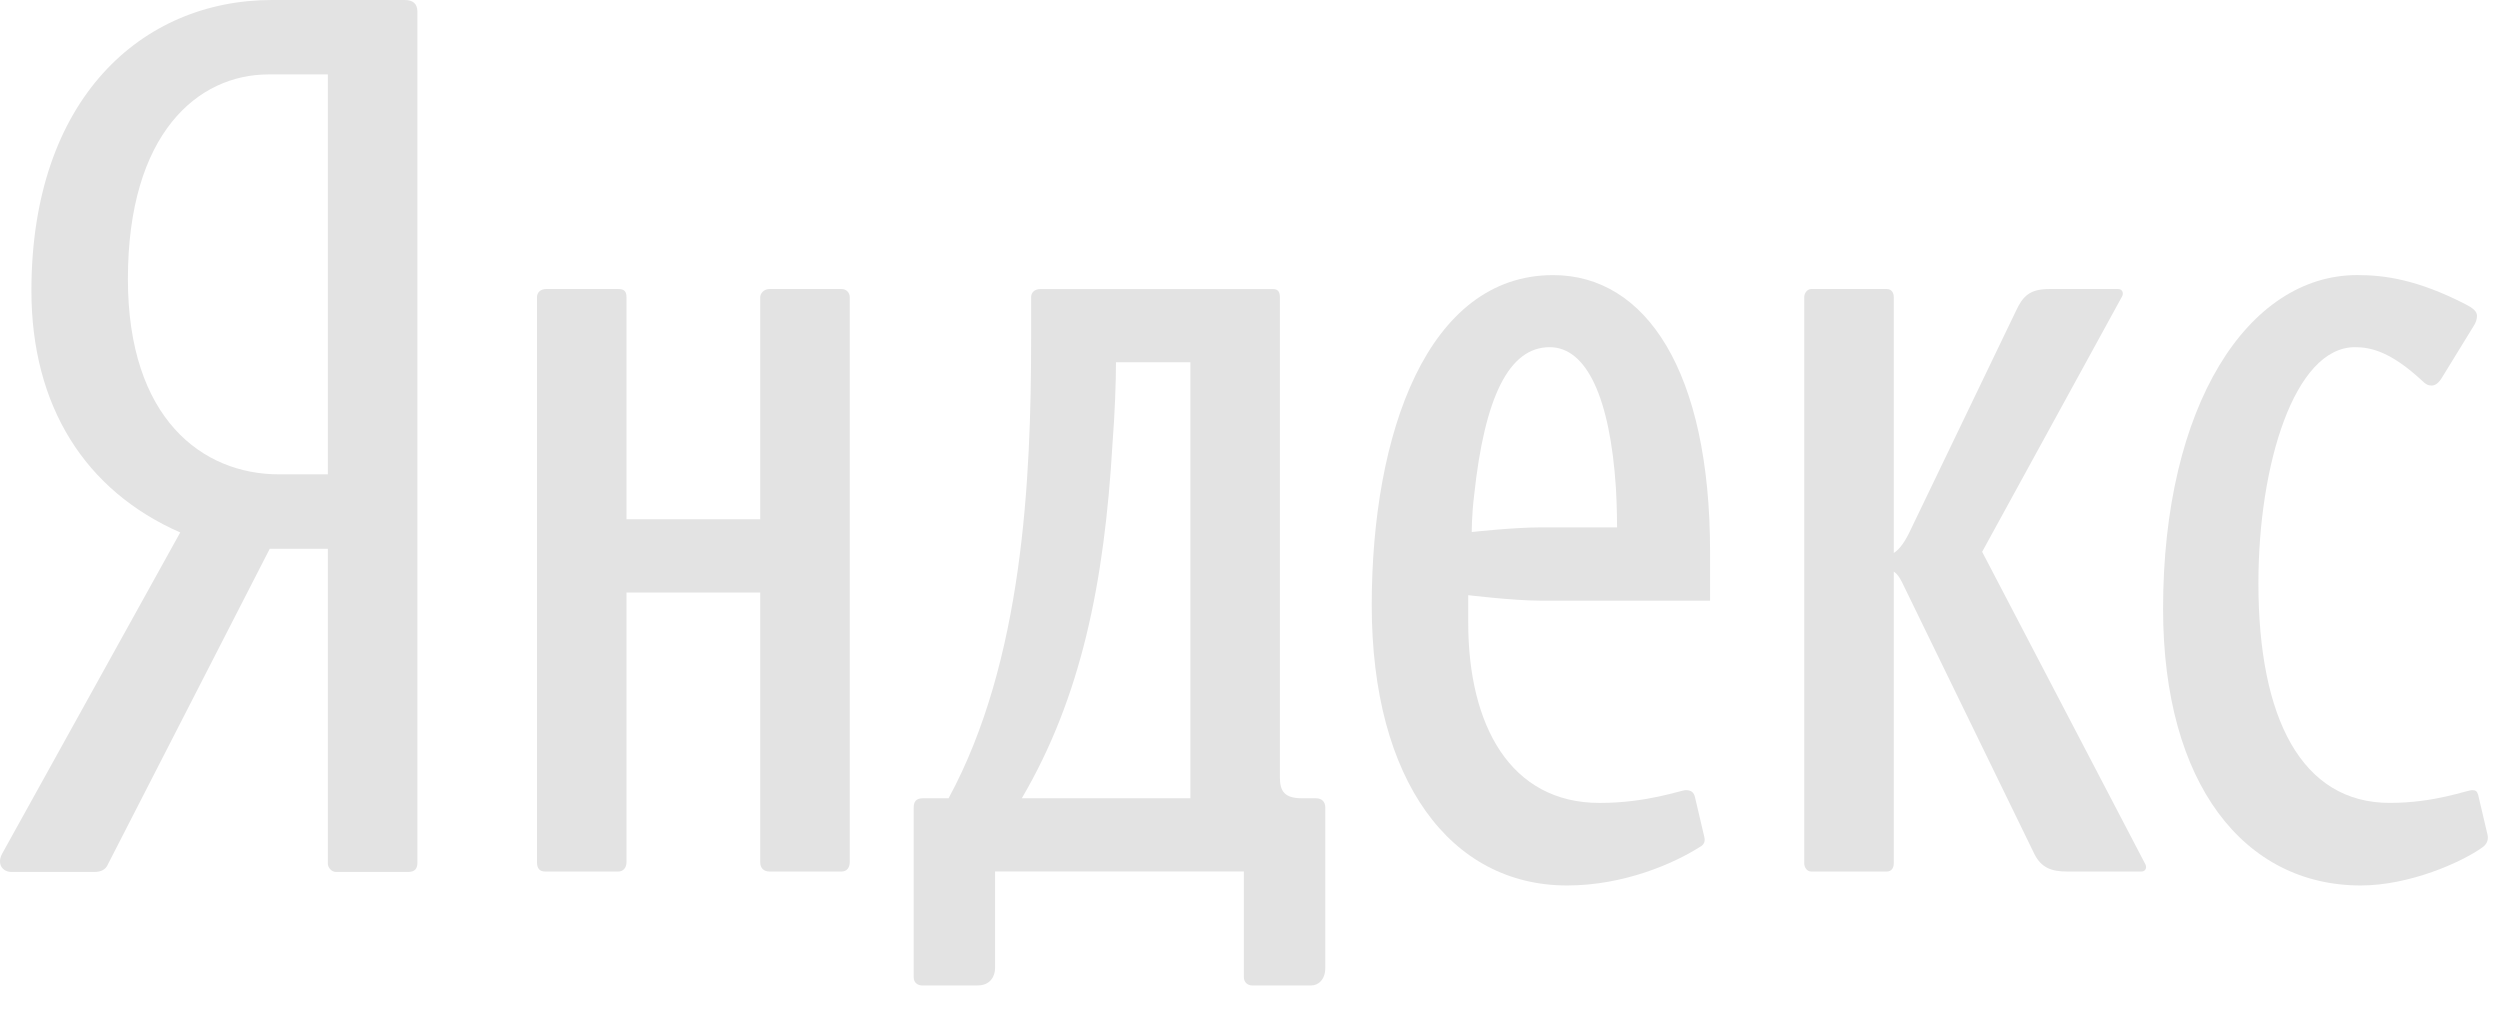 <?xml version="1.0" encoding="UTF-8"?> <svg xmlns="http://www.w3.org/2000/svg" width="69" height="28" viewBox="0 0 69 28" fill="none"><g clip-path="url(#clip0_128_1699)"><path d="M9.049 13.092H7.701C5.584 13.092 3.53 11.552 3.53 7.701C3.53 3.69 5.455 2.054 7.412 2.054H9.049V13.092ZM11.167 -1.53072e-05H7.509C3.914 -1.53072e-05 0.867 2.728 0.867 8.022C0.867 11.199 2.343 13.542 4.974 14.696L0.064 23.553C-0.096 23.842 0.064 24.066 0.321 24.066H2.599C2.791 24.066 2.921 24.002 2.985 23.842L7.445 15.146H9.049V23.842C9.049 23.938 9.146 24.066 9.274 24.066H11.263C11.456 24.066 11.52 23.97 11.52 23.81V0.32C11.52 0.097 11.392 -1.53072e-05 11.167 -1.53072e-05Z" fill="#E3E3E3"></path><path d="M23.228 7.977H21.238C21.078 7.977 20.982 8.105 20.982 8.202V14.331H17.291V8.202C17.291 8.041 17.227 7.977 17.067 7.977H15.077C14.917 7.977 14.821 8.074 14.821 8.202V23.797C14.821 23.957 14.885 24.054 15.045 24.054H17.067C17.195 24.054 17.291 23.957 17.291 23.797V16.353H20.982V23.797C20.982 23.957 21.078 24.054 21.238 24.054H23.228C23.389 24.054 23.453 23.925 23.453 23.797V8.202C23.453 8.074 23.356 7.977 23.228 7.977Z" fill="#E3E3E3"></path><path d="M68.653 23.027L68.397 21.937C68.365 21.84 68.333 21.808 68.236 21.808C68.076 21.808 67.21 22.16 65.958 22.16C63.52 22.16 62.332 19.818 62.332 16.096C62.332 12.823 63.327 9.582 64.996 9.582C65.444 9.582 65.99 9.71 66.856 10.513C66.953 10.609 67.017 10.641 67.113 10.641C67.21 10.641 67.306 10.577 67.402 10.416L68.269 9.004C68.333 8.909 68.365 8.812 68.365 8.715C68.365 8.587 68.236 8.492 68.044 8.395C66.728 7.721 65.83 7.592 65.06 7.592C62.044 7.592 59.701 11.186 59.701 16.802C59.701 21.647 61.947 24.439 65.156 24.439C66.504 24.439 67.948 23.797 68.525 23.38C68.653 23.284 68.686 23.155 68.653 23.027Z" fill="#E3E3E3"></path><path d="M54.707 15.23L58.558 8.202C58.622 8.106 58.59 7.977 58.461 7.977H56.568C56.022 7.977 55.83 8.17 55.638 8.587L52.75 14.588C52.589 14.941 52.428 15.166 52.268 15.262V8.202C52.268 8.074 52.204 7.977 52.076 7.977H49.989C49.894 7.977 49.797 8.074 49.797 8.202V23.829C49.797 23.925 49.861 24.054 49.989 24.054H52.076C52.204 24.054 52.268 23.957 52.268 23.829V15.775C52.364 15.839 52.428 15.936 52.493 16.064L56.15 23.573C56.344 23.957 56.633 24.054 57.05 24.054H59.103C59.231 24.054 59.264 23.925 59.199 23.829L54.707 15.23Z" fill="#E3E3E3"></path><path d="M32.855 22.032H28.202C29.839 19.241 30.481 16.096 30.705 12.245C30.77 11.411 30.801 10.545 30.801 9.999H32.855V22.032ZM36.32 22.032H35.936C35.454 22.032 35.325 21.84 35.325 21.454V8.202C35.325 8.042 35.261 7.978 35.133 7.978H28.716C28.555 7.978 28.459 8.073 28.459 8.202V9.357C28.459 13.239 28.235 18.246 26.181 22.032H25.474C25.282 22.032 25.218 22.129 25.218 22.288V26.974C25.218 27.134 25.346 27.198 25.442 27.198H26.983C27.335 27.198 27.464 26.942 27.464 26.717V24.053H34.331V26.974C34.331 27.102 34.427 27.198 34.556 27.198H36.192C36.384 27.198 36.578 27.038 36.578 26.717V22.288C36.578 22.129 36.481 22.032 36.32 22.032Z" fill="#E3E3E3"></path><path d="M42.513 14.556C41.775 14.556 40.62 14.684 40.62 14.684C40.62 14.684 40.62 14.203 40.684 13.689C40.973 10.962 41.646 9.582 42.77 9.582C43.797 9.582 44.438 10.993 44.599 13.465C44.631 13.978 44.631 14.556 44.631 14.556H42.513ZM42.866 7.593C39.4 7.593 37.86 11.957 37.86 16.706C37.86 21.551 40.042 24.439 43.251 24.439C44.823 24.439 46.203 23.829 46.909 23.38C47.037 23.316 47.07 23.22 47.037 23.091L46.781 22C46.748 21.872 46.684 21.808 46.524 21.808C46.395 21.808 45.465 22.161 44.15 22.161C41.679 22.161 40.523 20.011 40.523 17.187V16.427C40.523 16.427 41.775 16.578 42.513 16.578H47.198V15.23C47.198 10.256 45.433 7.593 42.866 7.593Z" fill="#E3E3E3"></path></g><defs><clipPath id="clip0_128_1699"><rect width="68.837" height="27.394" fill="white"></rect></clipPath></defs></svg> 